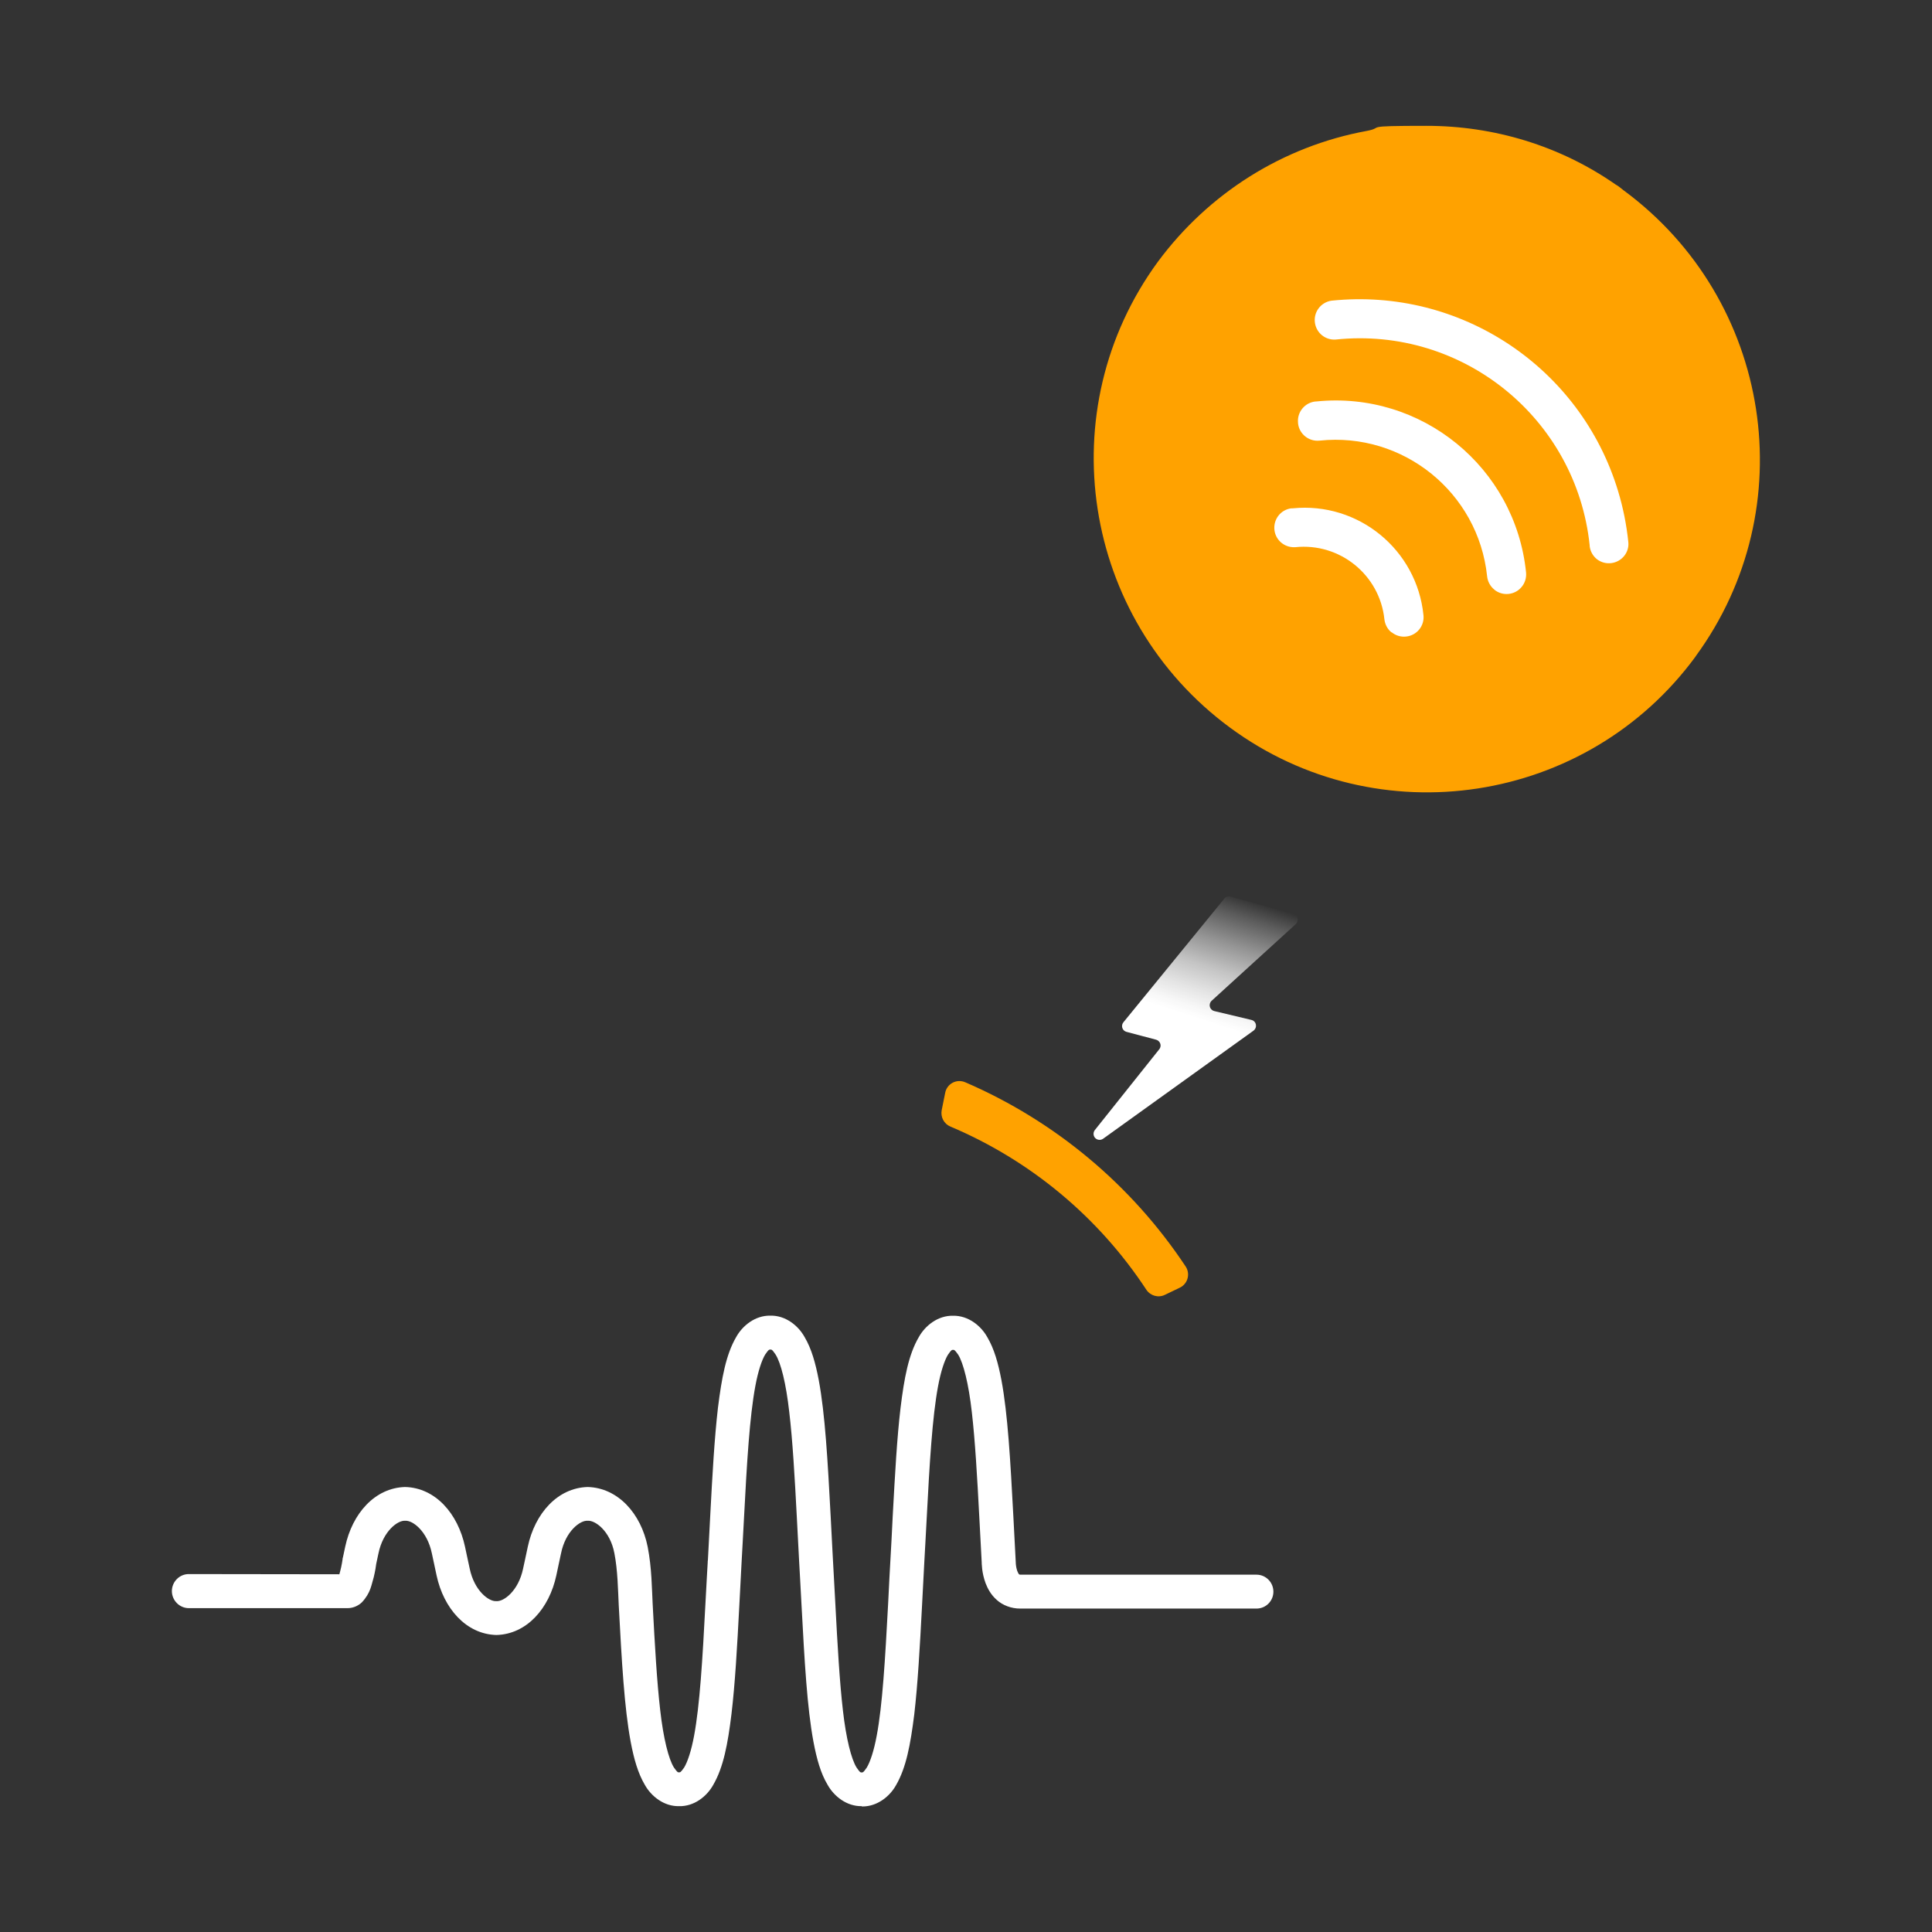 <svg xmlns="http://www.w3.org/2000/svg" xmlns:xlink="http://www.w3.org/1999/xlink" id="nombres" viewBox="0 0 194.37 194.37"><rect x="0" y="0" width="194.37" height="194.37" fill="#333333" stroke="none"/><defs><style>.cls-1,.cls-2{fill:#ffa200;}.cls-3{fill:#fff;}.cls-4{fill:url(#Degradado_sin_nombre_2);}.cls-2{fill-rule:evenodd;}</style><linearGradient id="Degradado_sin_nombre_2" x1="335.78" y1="4733.06" x2="346.74" y2="4758.48" gradientTransform="translate(219.39 4860.18) rotate(-5.31) scale(1 -1)" gradientUnits="userSpaceOnUse"><stop offset="0" stop-color="#fff"></stop><stop offset=".53" stop-color="#fff"></stop><stop offset=".57" stop-color="#fff" stop-opacity=".96"></stop><stop offset=".63" stop-color="#fff" stop-opacity=".87"></stop><stop offset=".72" stop-color="#fff" stop-opacity=".71"></stop><stop offset=".82" stop-color="#fff" stop-opacity=".48"></stop><stop offset=".93" stop-color="#fff" stop-opacity=".2"></stop><stop offset="1" stop-color="#fff" stop-opacity="0"></stop></linearGradient></defs><path class="cls-3" d="M86.7,181.71c-1.52.03-2.8-1-3.44-2.15-.7-1.17-1.09-2.59-1.42-4.32-.64-3.43-.9-8.1-1.2-13.72-.05-.95-.1-1.88-.15-2.78l-.09-1.61c-.08-1.41-.15-2.87-.23-4.4-.22-4.21-.43-7.85-.77-10.7-.32-2.85-.84-4.93-1.38-5.77-.39-.57-.4-.46-.51-.49-.12.03-.13-.08-.52.49-.34.55-.72,1.67-1,3.19-.57,3.05-.85,7.68-1.14,13.28-.05.89-.09,1.75-.14,2.6h0l-.1,1.8c-.08,1.4-.15,2.87-.23,4.39-.22,4.22-.43,7.9-.79,10.92-.37,3.03-.81,5.36-1.83,7.12-.64,1.16-1.92,2.19-3.45,2.15-1.52.03-2.8-1-3.44-2.15-.69-1.17-1.09-2.59-1.42-4.32-.64-3.43-.9-8.1-1.2-13.72-.08-1.59-.1-3.52-.44-5.26-.43-2.26-1.95-3.33-2.68-3.26-.72-.08-2.23,1-2.69,3.29-.08.39-.16.76-.24,1.12-.08.34-.15.7-.23,1.08-.71,3.32-2.97,5.92-6.03,6-3.05-.08-5.31-2.68-6.02-6-.08-.38-.16-.74-.23-1.08-.08-.36-.16-.74-.24-1.12-.47-2.29-1.97-3.36-2.68-3.29-.72-.08-2.23,1-2.7,3.3-.08.35-.15.69-.22,1.03-.02.19-.1.72-.25,1.34-.24.77-.29,1.56-1.19,2.53-.28.27-.79.59-1.45.59-.65,0-11.64,0-15.95,0-.95,0-1.71-.77-1.72-1.71h0c0-.95.77-1.73,1.72-1.72l15.13.02c.02-.08.05-.16.07-.25.17-.62.26-1.3.26-1.3v-.07s.03-.08.03-.08c.07-.34.15-.7.23-1.08.71-3.33,2.98-5.92,6.03-6,3.05.08,5.31,2.68,6.02,6,.08.38.16.74.23,1.08.08.36.16.73.24,1.11.47,2.29,1.97,3.36,2.68,3.29.72.08,2.23-1,2.7-3.29.08-.38.16-.75.24-1.11.08-.34.15-.7.23-1.08.71-3.33,2.98-5.92,6.03-6,3.03.08,5.36,2.66,6.03,6.02.42,2.15.42,4.27.5,5.73.22,4.21.43,7.85.76,10.7.32,2.85.85,4.93,1.38,5.77.4.57.4.46.51.49.12-.03.12.08.52-.49.34-.56.72-1.68,1-3.2.57-3.05.85-7.67,1.14-13.28.05-.89.09-1.75.14-2.6h0l.09-1.57c0-.08,0-.15.02-.23.08-1.4.15-2.87.23-4.39.22-4.21.43-7.9.78-10.92.38-3.03.81-5.36,1.83-7.11.64-1.16,1.92-2.19,3.45-2.16,1.52-.03,2.8,1,3.44,2.16.69,1.17,1.09,2.59,1.42,4.32.64,3.43.9,8.09,1.2,13.72.06,1.13.12,2.22.17,3.28l.06,1.12c.08,1.41.15,2.87.24,4.4.22,4.21.43,7.85.76,10.7.32,2.85.85,4.93,1.38,5.77.39.57.4.46.51.49.11-.03.12.08.51-.49.34-.56.72-1.68,1-3.2.58-3.05.85-7.67,1.15-13.28.05-.89.09-1.75.13-2.6l.1-1.8c.08-1.4.16-2.87.23-4.39.23-4.21.43-7.9.79-10.92.37-3.03.81-5.36,1.83-7.11.64-1.16,1.92-2.19,3.45-2.16,1.52-.03,2.81,1,3.45,2.16.69,1.17,1.09,2.59,1.42,4.32.64,3.43.9,8.09,1.2,13.72.08,1.53.16,2.99.23,4.4l.02.39c.01.11.03.26.06.4.07.35.24.63.28.64.03.01,0,0,.11.02h23.76c.94,0,1.7.77,1.7,1.71h0c0,.94-.76,1.7-1.7,1.7h-23.76c-.91.01-1.79-.34-2.37-.87-.59-.52-.91-1.13-1.12-1.67-.4-1.08-.39-1.99-.4-2.21h0c-.08-1.39-.15-2.83-.23-4.32-.22-4.21-.43-7.85-.76-10.7-.32-2.85-.85-4.93-1.37-5.77-.4-.57-.4-.46-.52-.49-.11.03-.12-.08-.51.49-.34.55-.72,1.67-1,3.19-.57,3.05-.85,7.68-1.14,13.28-.05.89-.09,1.75-.14,2.6l-.02.35c-.03.49-.05.98-.08,1.45-.08,1.41-.15,2.87-.23,4.39-.22,4.22-.43,7.9-.78,10.92-.38,3.03-.81,5.36-1.83,7.12-.63,1.14-1.89,2.15-3.38,2.15h-.07"></path><path class="cls-1" d="M97.13,108.89c9.02,3.9,16.72,10.33,22.15,18.52.45.67.27,1.59-.41,2.04-.06.04-.12.07-.18.1l-1.5.72c-.65.32-1.44.1-1.85-.5-4.8-7.31-11.67-13.03-19.72-16.43-.65-.27-1.01-.96-.88-1.65.11-.53.23-1.16.35-1.74.15-.8.92-1.32,1.72-1.16.11.02.21.05.31.1Z"></path><path class="cls-4" d="M123.17,90.41l-10.15,12.44c-.21.26-.17.64.09.85.07.05.14.09.22.11l2.98.79c.32.09.52.42.43.74-.02.08-.06.16-.11.22l-6.49,8.14c-.2.27-.15.65.11.85.21.16.5.17.72.02l15.14-10.88c.27-.2.33-.58.14-.85-.09-.12-.21-.2-.35-.23l-3.73-.89c-.33-.08-.53-.4-.45-.73.03-.12.09-.23.18-.31l8.45-7.7c.25-.22.28-.6.06-.85-.08-.09-.19-.16-.31-.19l-6.32-1.74c-.23-.06-.47.02-.62.21Z"></path><path class="cls-2" d="M170.59,66.03c10.92-14.91,7.68-35.87-7.23-46.87-.3-.22-.52-.44-.81-.59-5.61-3.91-12.25-5.91-19.04-5.91s-4.06.15-6.05.52c-8.41,1.55-15.87,6.27-20.96,13.14-10.92,14.91-7.68,35.87,7.23,46.87,14.91,11,35.95,7.75,46.87-7.16h0Z"></path><g id="Wi_fi_icon"><path class="cls-3" d="M160.66,56.26c.86.66,2.09.5,2.76-.35h0c.3-.39.45-.87.4-1.36-.18-1.74-.52-3.46-1.03-5.14-3.77-12.47-15.87-20.51-28.84-19.16-1.07.16-1.82,1.15-1.66,2.23.15,1.02,1.05,1.75,2.08,1.68,12.78-1.34,24.22,7.93,25.56,20.7v.08c.06.52.32.99.73,1.32Z"></path><path class="cls-3" d="M150.33,59.32c.84.69,2.09.56,2.77-.29.33-.4.48-.92.43-1.44h0c-1.08-10.58-10.53-18.28-21.11-17.2,0,0,0,0,0,0h-.07c-1.08.11-1.87,1.07-1.76,2.15,0,.01,0,.02,0,.04h0c.11,1.08,1.08,1.86,2.16,1.75h0c8.42-.89,15.97,5.22,16.86,13.63h0c.05.53.31,1.02.72,1.35Z"></path><path class="cls-3" d="M140.01,63.61c.4.33.93.49,1.45.43,1.08-.11,1.86-1.07,1.75-2.14,0,0,0,0,0,0h0c-.66-6.6-6.55-11.42-13.15-10.76h-.15c-1.08.14-1.83,1.13-1.69,2.21.13,1,1.01,1.74,2.02,1.7h.07c4.48-.47,8.5,2.78,8.97,7.26h0c.06.51.31.99.71,1.31Z"></path></g></svg>